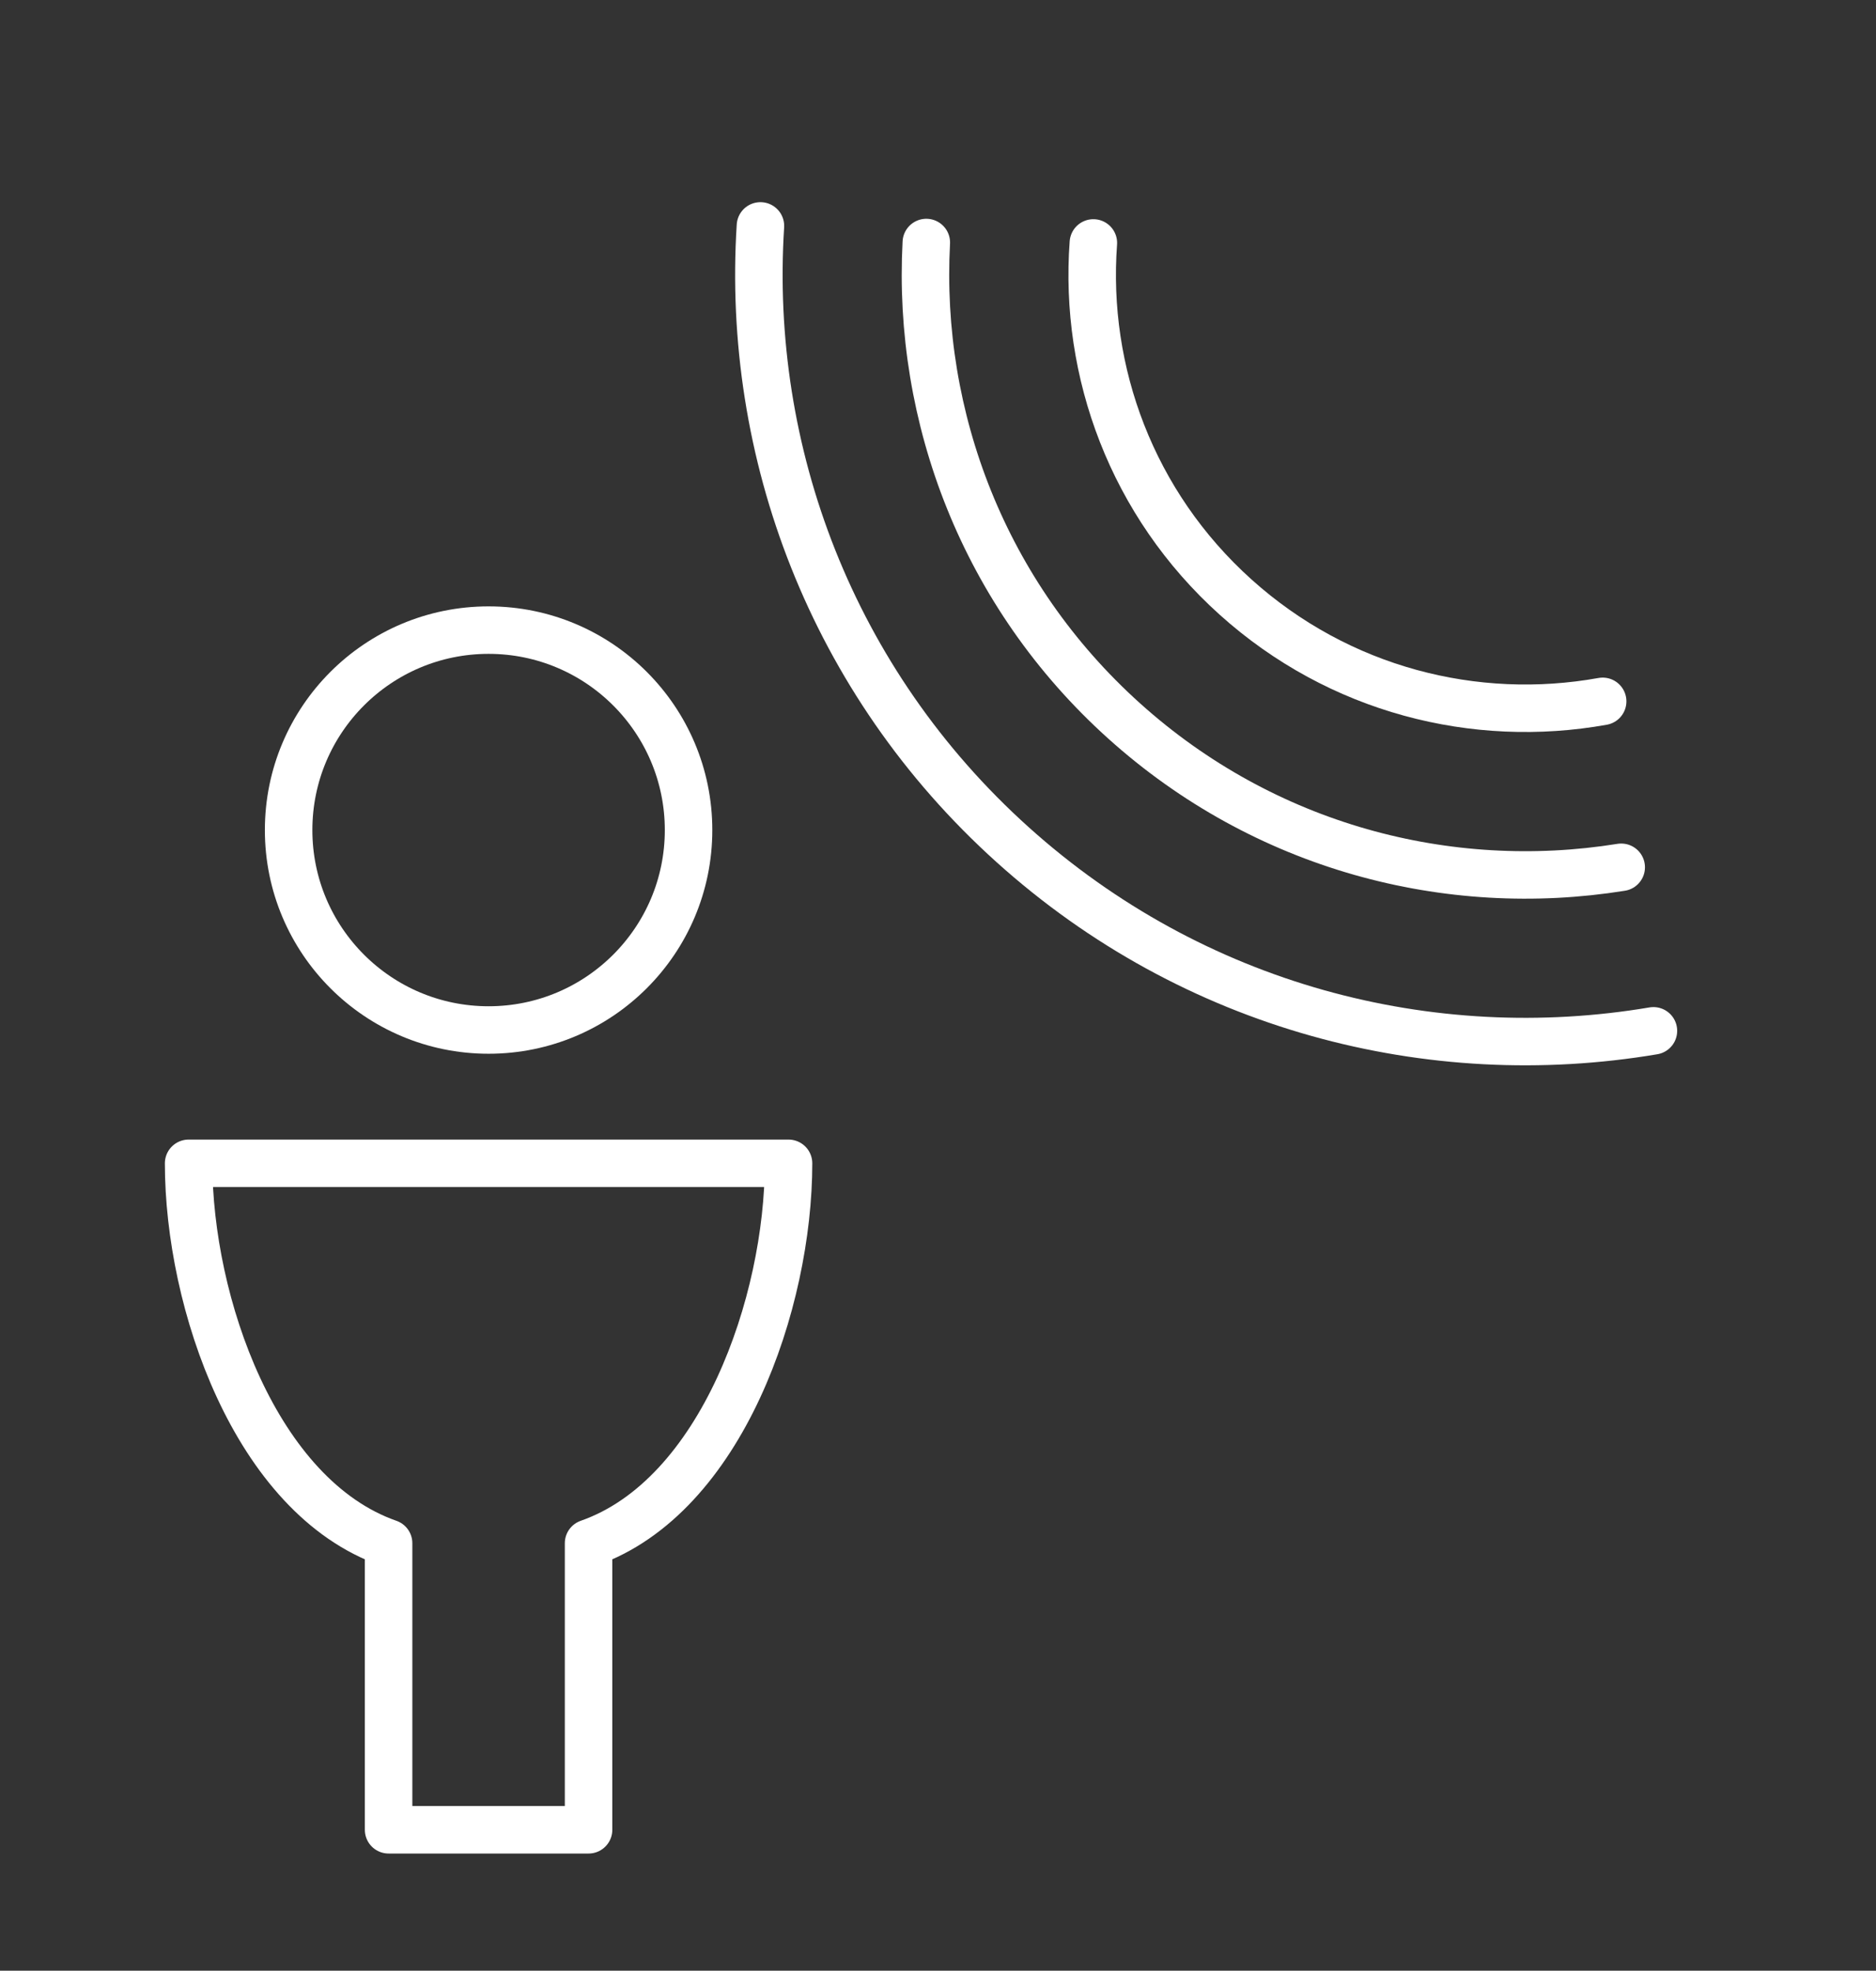 <?xml version="1.0" encoding="UTF-8"?>
<svg width="79px" height="83px" viewBox="0 0 79 83" version="1.1" xmlns="http://www.w3.org/2000/svg" xmlns:xlink="http://www.w3.org/1999/xlink">
    <rect x="0" y="0" width="79" height="83" fill="#333333" stroke="none"/>
    <title>7162780C-EFF1-4420-8D32-0233A751914F</title>
    <g id="01-Design-Language-2020-Update" stroke="none" stroke-width="1" fill="none" fill-rule="evenodd">
        <g id="Miniserver-Feature-Icons" transform="translate(-275, -1102)">
            <g id="location-user-copy-2" transform="translate(275.364, 1103.557)">
                <g id="Outline_Icons" transform="translate(7.579, 0)" stroke="#FFFFFF" stroke-linecap="round" stroke-linejoin="round" stroke-width="2">
                    <g id="Group" transform="translate(0, 24.421)">
                        <circle id="Oval" cx="12.632" cy="8.982" r="8.421"></circle>
                        <path d="M25.263,23.018 L0,23.018 C0,28.867 2.807,37.053 8.421,39.018 L8.421,51.088 L16.842,51.088 L16.842,39.018 C22.456,37.053 25.263,28.867 25.263,23.018 Z" id="Path"></path>
                    </g>
                    <g id="Group-19-Copy" transform="translate(41.911, 25.71) rotate(-138) translate(-41.911, -25.71) translate(16.411, 14.71)">
                        <path d="M10.874,21.112 C14.212,16.808 19.43,14.032 25.305,14.032 C31.172,14.032 36.393,16.803 39.731,21.109" id="Path"></path>
                        <path d="M5.617,16.441 C10.248,10.695 17.342,7.015 25.305,7.015 C33.249,7.015 40.337,10.684 44.971,16.415" id="Path"></path>
                        <path d="M-1.40612668e-13,12.23 C5.912,4.775 15.046,5.51231575e-13 25.305,5.51231575e-13 C35.573,5.51231575e-13 44.719,4.792 50.63,12.261" id="Path"></path>
                    </g>
                </g>
                <g id="invisible_shape" transform="translate(0, 4.211)">
                    <rect id="Rectangle" x="0" y="0" width="75.789" height="75.789"></rect>
                </g>
            </g>
        </g>
    </g>
</svg>